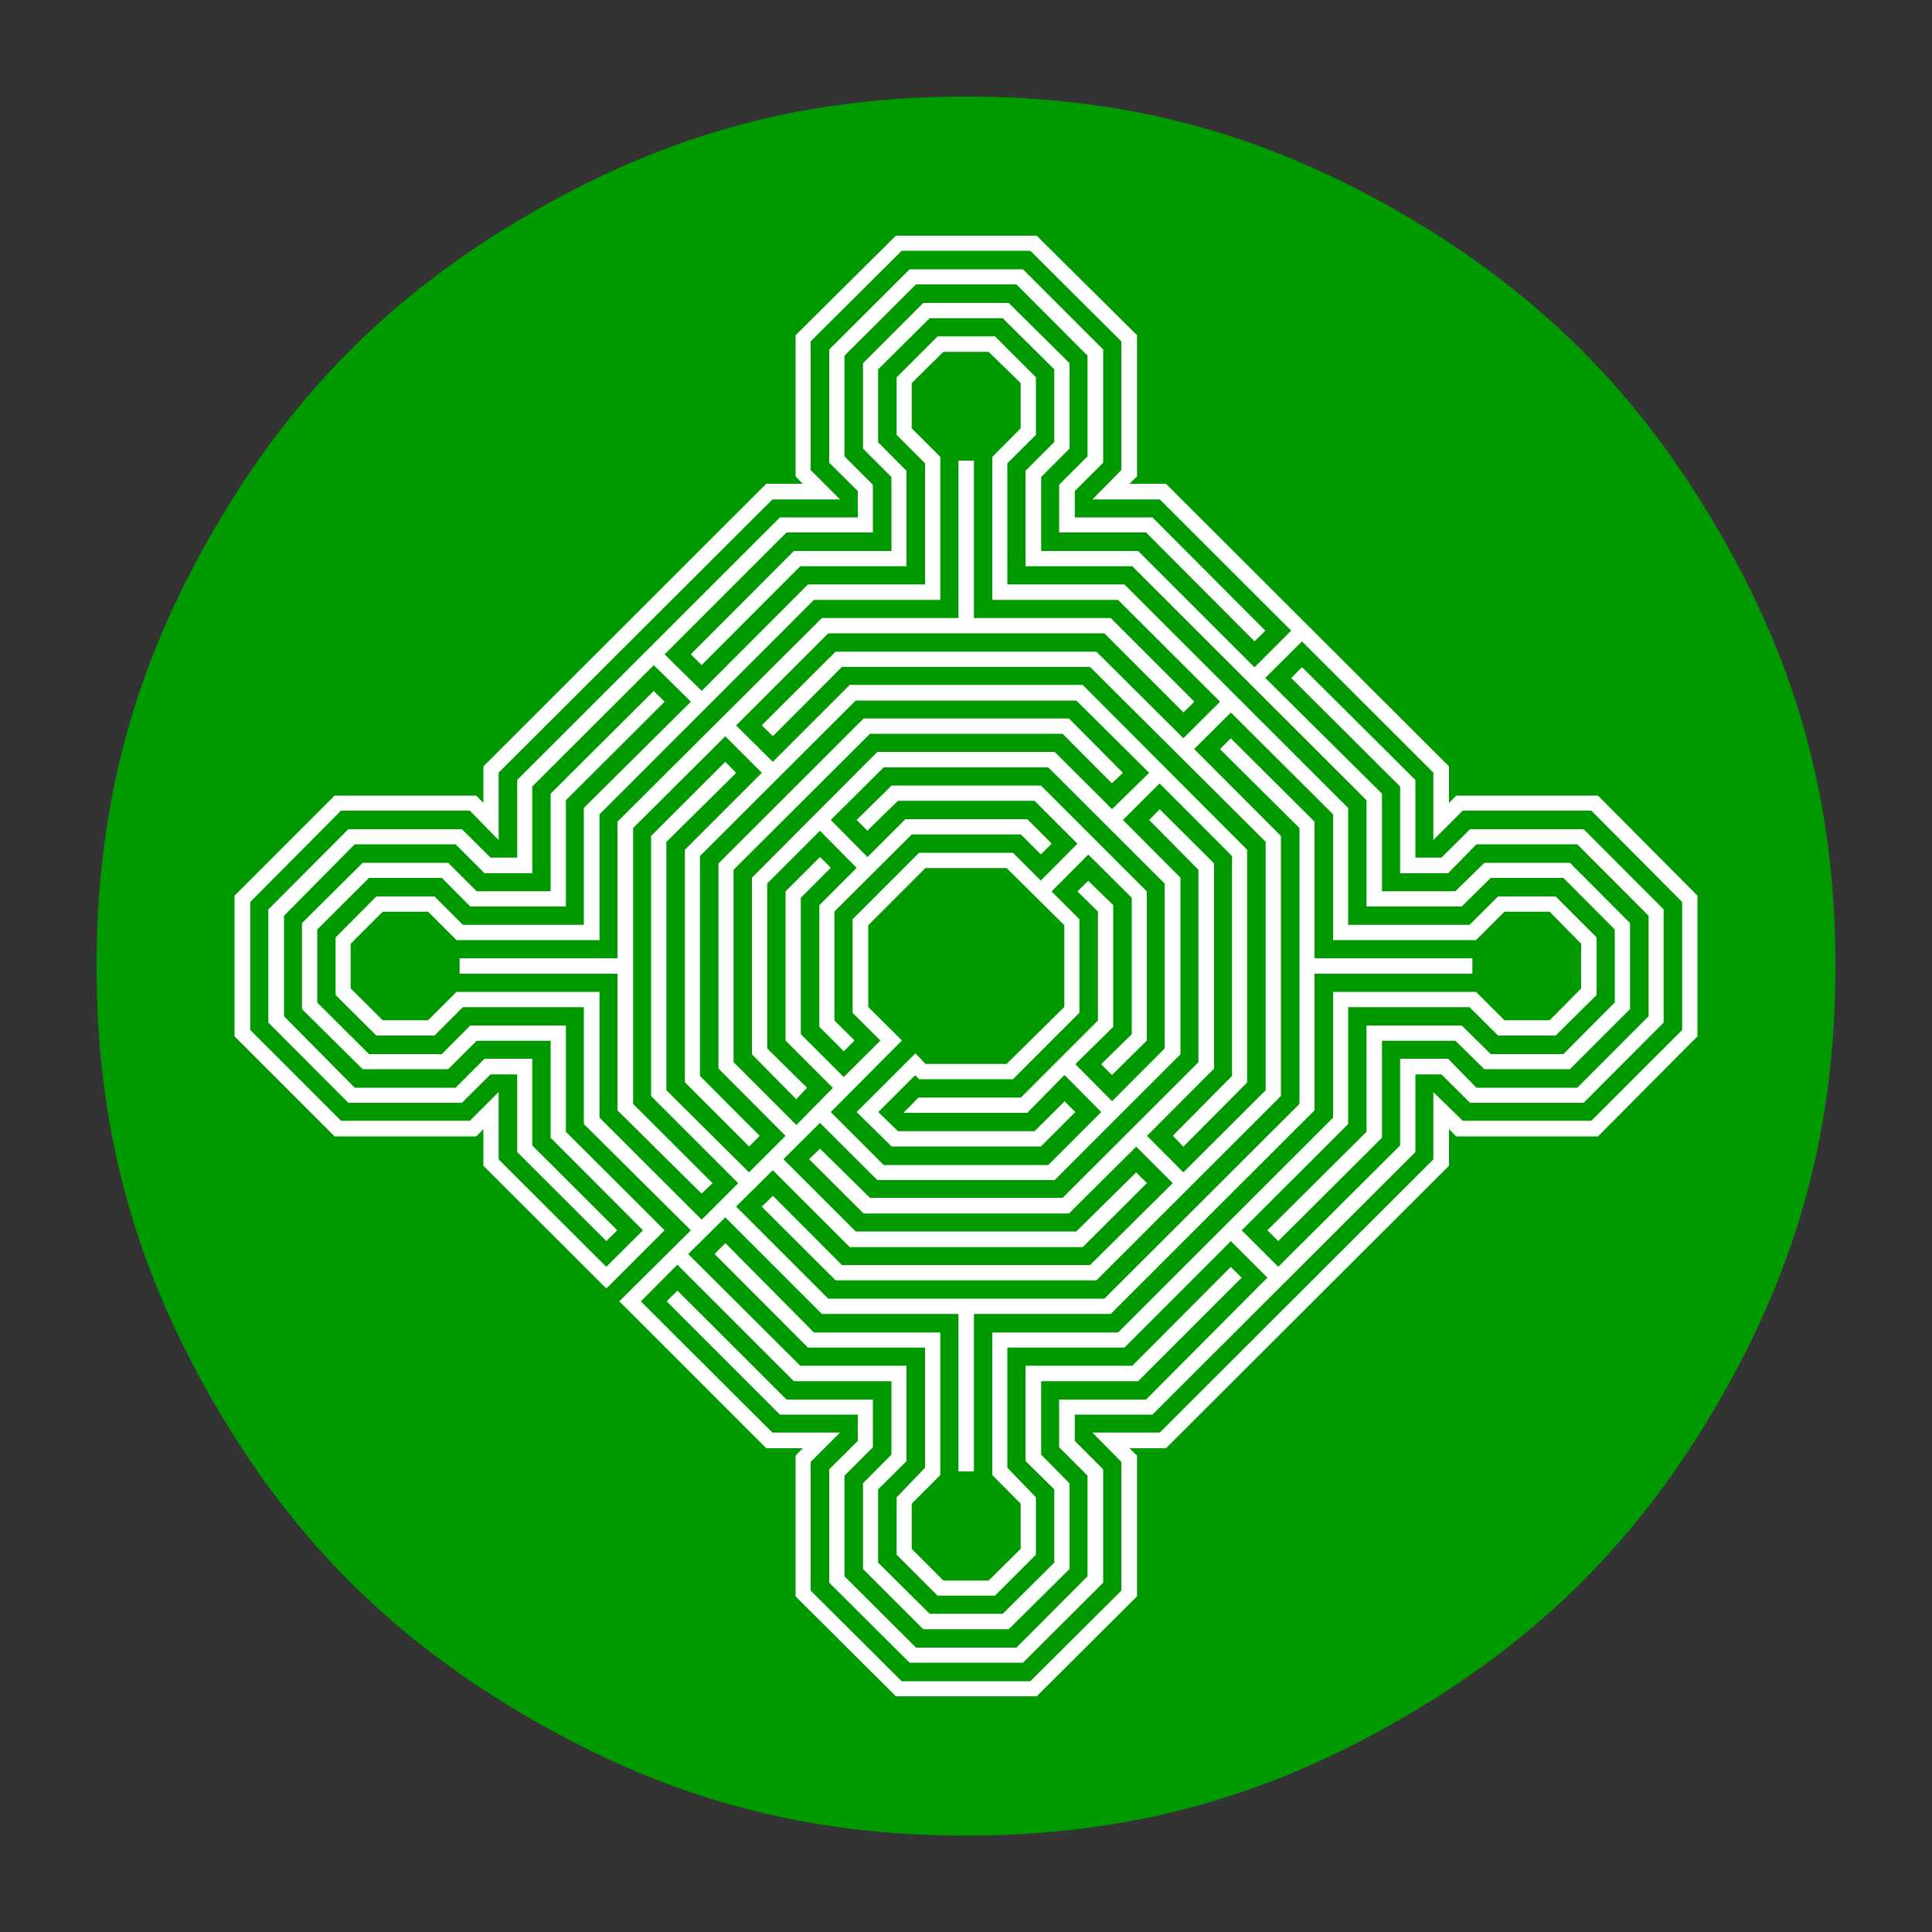 <?xml version="1.0" encoding="UTF-8"?>

<svg version="1.2" baseProfile="tiny" width="100mm" height="100mm" viewBox="0 0 10000 10000" preserveAspectRatio="xMidYMid" fill-rule="evenodd" stroke-width="28.222" stroke-linejoin="round" xmlns="http://www.w3.org/2000/svg" xmlns:xlink="http://www.w3.org/1999/xlink" xml:space="preserve">
 <rect x="0" y="0" width="10000" height="10000" fill="#333333" stroke="none"/>
 <g visibility="visible" id="MasterSlide_1_Standard">
  <desc>Master slide
  </desc>
  <rect fill="none" stroke="none" x="0" y="0" width="10000" height="10000"/>
 </g>
 <g visibility="visible" id="Slide_1_page397">
  <g>
   <path fill="rgb(0,153,0)" stroke="none" d="M 9500,5001 C 9500,5829 9313,6534 8898,7252 8483,7969 7967,8484 7250,8898 6533,9312 5828,9501 4999,9501 4170,9501 3468,9312 2750,8898 2033,8484 1516,7969 1102,7252 688,6534 500,5829 500,5001 500,4173 688,3467 1102,2751 1516,2034 2033,1517 2750,1102 3468,687 4171,500 4999,500 5829,500 6533,687 7250,1102 7967,1517 8483,2034 8898,2751 9313,3467 9500,4173 9500,5001 Z"/>
   <rect fill="none" stroke="none" x="500" y="500" width="9001" height="9002"/>
  </g>
  <g>
   <path fill="rgb(255,255,255)" stroke="none" d="M 8275,4122 L 8782,4632 8786,4636 8786,4641 8786,5359 8786,5364 8782,5368 8275,5878 8271,5882 8265,5882 7543,5882 7537,5882 7533,5878 7500,5844 7500,6028 7500,6034 7496,6038 6039,7492 6035,7496 6029,7496 5846,7496 5880,7529 5885,7533 5885,7539 5885,8258 5885,8263 5881,8267 5370,8776 5366,8780 5360,8780 4642,8780 4637,8780 4633,8776 4122,8267 4118,8263 4118,8258 4118,7539 4118,7534 4122,7530 4155,7496 3972,7496 3966,7496 3962,7492 3215,6745 3205,6736 3215,6726 3576,6368 3026,5822 3022,5818 3022,5812 3022,5213 2396,5213 2253,5356 2249,5360 2243,5360 1953,5360 1948,5360 1944,5356 1741,5154 1737,5150 1737,5144 1737,4857 1737,4852 1741,4848 1944,4644 1948,4640 1953,4640 2243,4640 2249,4640 2253,4644 2396,4787 3022,4787 3022,4188 3022,4182 3026,4178 3576,3632 3384,3443 2755,4071 2755,4506 2755,4520 2742,4520 2513,4520 2508,4520 2504,4516 2358,4370 1836,4370 1470,4740 1470,5260 1836,5630 2358,5630 2504,5484 2508,5480 2513,5480 2742,5480 2755,5480 2755,5494 2755,5929 3185,6358 3194,6368 3185,6378 3148,6414 3138,6424 3129,6414 2681,5967 2677,5963 2677,5957 2677,5561 2539,5561 2395,5704 2391,5708 2386,5708 1809,5708 1803,5708 1799,5704 1393,5297 1389,5293 1389,5288 1389,4712 1389,4707 1393,4703 1799,4296 1803,4292 1809,4292 2386,4292 2391,4292 2395,4296 2539,4439 2677,4439 2677,4043 2677,4037 2681,4033 4033,2682 4037,2678 4043,2678 4440,2678 4440,2542 4296,2399 4292,2395 4292,2390 4292,1815 4292,1809 4296,1805 4704,1398 4708,1394 4713,1394 5289,1394 5295,1394 5299,1398 5706,1805 5710,1809 5710,1815 5710,2390 5710,2395 5706,2399 5563,2542 5563,2678 5959,2678 5965,2678 5969,2682 6540,3255 6549,3264 6540,3274 6503,3310 6493,3320 6484,3310 5932,2756 5495,2756 5482,2756 5482,2743 5482,2515 5482,2509 5486,2505 5629,2362 5629,1841 5261,1472 4741,1472 4371,1841 4371,2362 4514,2505 4518,2509 4518,2515 4518,2743 4518,2756 4505,2756 4071,2756 3440,3387 3632,3576 4178,3029 4182,3025 4188,3025 4788,3025 4788,2398 4645,2255 4641,2251 4641,2245 4641,1958 4641,1952 4645,1949 4849,1745 4853,1741 4858,1741 5144,1741 5150,1741 5154,1745 5358,1949 5362,1952 5362,1958 5362,2245 5362,2251 5358,2255 5214,2398 5214,3025 5815,3025 5820,3025 5824,3029 6974,4178 6978,4182 6978,4188 6978,4787 7606,4787 7750,4644 7754,4640 7759,4640 8047,4640 8052,4640 8056,4644 8260,4848 8264,4852 8264,4857 8264,5144 8264,5150 8260,5154 8056,5356 8052,5360 8047,5360 7759,5360 7754,5360 7750,5356 7606,5213 6978,5213 6978,5812 6978,5818 6974,5822 6427,6368 6616,6557 7247,5929 7247,5494 7247,5480 7261,5480 7489,5480 7495,5480 7499,5484 7642,5630 8164,5630 8533,5260 8533,4740 8164,4370 7642,4370 7499,4516 7495,4520 7489,4520 7261,4520 7247,4520 7247,4506 7247,4071 6693,3519 6683,3509 6693,3500 6729,3463 6739,3454 6749,3463 7322,4033 7326,4037 7326,4043 7326,4439 7461,4439 7605,4296 7609,4292 7614,4292 8191,4292 8197,4292 8201,4296 8607,4703 8611,4707 8611,4712 8611,5288 8611,5293 8607,5297 8201,5704 8197,5708 8191,5708 7614,5708 7609,5708 7605,5704 7461,5561 7326,5561 7326,5957 7326,5963 7322,5967 5969,7318 5965,7322 5959,7322 5563,7322 5563,7458 5706,7601 5710,7605 5710,7610 5710,8187 5710,8192 5706,8196 5299,8602 5295,8606 5289,8606 4713,8606 4708,8606 4704,8602 4296,8196 4292,8192 4292,8187 4292,7610 4292,7605 4296,7601 4440,7458 4440,7322 4043,7322 4037,7322 4033,7318 3460,6745 3451,6736 3460,6726 3497,6690 3507,6680 3516,6690 4071,7244 4505,7244 4518,7244 4518,7257 4518,7485 4518,7491 4514,7495 4371,7638 4371,8159 4741,8528 5261,8528 5629,8159 5629,7638 5486,7495 5482,7491 5482,7485 5482,7257 5482,7244 5495,7244 5932,7244 6560,6613 6371,6424 5824,6971 5820,6975 5815,6975 5214,6975 5214,7597 5358,7746 5362,7750 5362,7755 5362,8042 5362,8048 5358,8051 5154,8255 5150,8259 5144,8259 4858,8259 4853,8259 4849,8255 4645,8051 4641,8048 4641,8042 4641,7755 4641,7750 4645,7746 4788,7597 4788,6975 4188,6975 4182,6975 4178,6971 3708,6500 3699,6491 3708,6481 3745,6444 3755,6435 3764,6444 4213,6897 4853,6897 4867,6897 4867,6910 4867,7630 4867,7635 4863,7639 4719,7783 4719,8017 4883,8181 5117,8181 5283,8017 5283,7783 5140,7639 5136,7635 5136,7630 5136,6910 5136,6897 5149,6897 5787,6897 6900,5785 6900,5148 6900,5134 6913,5134 7634,5134 7640,5134 7644,5138 7787,5281 8021,5281 8184,5116 8184,4885 8021,4719 7787,4719 7644,4862 7640,4866 7634,4866 6913,4866 6900,4866 6900,4852 6900,4215 6371,3688 6181,3877 6626,4323 6630,4327 6630,4332 6630,5668 6630,5673 6626,5677 5679,6623 5675,6627 5670,6627 4330,6627 4325,6627 4321,6623 3952,6255 3943,6245 3953,6236 3991,6199 4000,6190 4010,6199 4358,6548 5642,6548 6070,6124 5881,5935 5537,6277 5533,6281 5527,6281 4475,6281 4470,6281 4466,6277 4198,6010 4188,6000 4198,5990 4235,5955 4244,5946 4254,5955 4503,6200 5500,6200 6203,5498 6203,4502 5957,4253 5948,4244 5957,4235 5993,4198 6002,4188 6012,4198 6280,4465 6284,4469 6284,4475 6284,5525 6284,5531 6280,5535 5937,5879 6125,6068 6551,5643 6551,4357 5642,3452 4358,3452 4010,3801 4000,3810 3991,3801 3953,3764 3943,3755 3952,3745 4321,3377 4325,3373 4330,3373 5670,3373 5675,3373 5679,3377 6125,3821 6315,3632 5787,3105 5149,3105 5136,3105 5136,3091 5136,2370 5136,2365 5140,2361 5283,2217 5283,1983 5117,1821 4883,1821 4719,1983 4719,2217 4863,2361 4867,2365 4867,2370 4867,3091 4867,3105 4853,3105 4213,3105 3103,4215 3103,4852 3103,4866 3089,4866 2368,4866 2363,4866 2359,4862 2216,4719 1981,4719 1815,4885 1815,5116 1981,5281 2216,5281 2359,5138 2363,5134 2368,5134 3089,5134 3103,5134 3103,5148 3103,5785 3632,6313 3821,6124 3374,5677 3370,5673 3370,5668 3370,4332 3370,4327 3374,4323 3745,3952 3755,3943 3764,3953 3801,3991 3810,4000 3801,4010 3449,4358 3449,5643 3877,6068 4066,5879 3723,5535 3719,5531 3719,5525 3719,4475 3719,4469 3723,4465 4466,3723 4470,3719 4475,3719 5527,3719 5533,3719 5537,3723 5802,3990 5812,4000 5802,4010 5765,4045 5755,4054 5746,4045 5500,3798 4503,3798 3797,4502 3797,5498 4122,5823 4311,5631 4070,5390 4066,5386 4066,5381 4066,4619 4066,4614 4070,4610 4235,4445 4244,4436 4254,4445 4291,4482 4300,4492 4291,4501 4145,4647 4145,5353 4367,5575 4557,5386 4417,5246 4413,5242 4413,5236 4413,4764 4413,4758 4417,4754 4753,4418 4757,4414 4762,4414 5238,4414 5243,4414 5247,4418 5387,4558 5577,4367 5355,4145 4648,4145 4499,4290 4490,4300 4480,4290 4444,4254 4434,4244 4444,4234 4611,4070 4614,4066 4620,4066 5382,4066 5388,4066 5392,4070 5932,4610 5936,4614 5936,4619 5936,5381 5936,5386 5932,5390 5765,5555 5756,5564 5746,5555 5709,5518 5700,5508 5709,5499 5858,5353 5858,4647 5633,4423 5443,4614 5583,4754 5587,4758 5587,4764 5587,5236 5587,5242 5583,5246 5247,5582 5243,5586 5238,5586 4762,5586 4756,5586 4752,5581 4737,5565 4546,5756 4648,5855 5355,5855 5501,5710 5510,5700 5520,5710 5556,5746 5566,5756 5556,5766 5392,5930 5388,5934 5382,5934 4620,5934 4614,5934 4611,5930 4444,5766 4434,5756 4444,5746 4728,5462 4738,5452 4748,5462 4790,5507 5210,5507 5509,5212 5509,4789 5210,4493 4790,4493 4494,4789 4494,5212 4659,5376 4669,5386 4659,5395 4300,5756 4574,6030 5426,6030 5700,5756 5510,5564 5321,5756 5317,5760 5311,5760 4708,5760 4676,5760 4699,5737 4750,5685 4754,5681 4760,5681 5284,5681 5683,5282 5683,4718 5587,4624 5577,4614 5586,4605 5623,4568 5633,4559 5642,4568 5758,4681 5762,4685 5762,4690 5762,5310 5762,5315 5758,5319 5566,5508 5756,5700 6028,5427 6028,4573 5426,3972 4574,3972 4300,4244 4490,4436 4682,4244 4686,4240 4691,4240 5311,4240 5317,4240 5321,4244 5434,4357 5443,4367 5434,4376 5397,4413 5387,4422 5378,4413 5284,4319 4719,4319 4319,4718 4319,5282 4414,5376 4423,5386 4414,5395 4377,5432 4367,5442 4358,5432 4245,5319 4241,5315 4241,5310 4241,4690 4241,4685 4245,4681 4434,4492 4244,4300 3971,4573 3971,5427 4168,5621 4177,5631 4168,5640 4131,5679 4122,5690 4112,5680 3896,5461 3892,5457 3892,5452 3892,4548 3892,4543 3896,4539 4537,3896 4541,3892 4546,3892 5454,3892 5459,3892 5463,3896 5756,4188 5948,4000 5571,3626 4429,3626 3623,4431 3623,5569 3922,5869 3932,5879 3923,5888 3887,5925 3877,5935 3868,5925 3549,5606 3545,5602 3545,5597 3545,4403 3545,4398 3549,4394 3943,4000 3754,3811 3277,4286 3277,5714 3678,6114 3688,6124 3678,6134 3641,6169 3632,6178 3622,6169 3200,5751 3196,5747 3196,5741 3196,5040 2393,5040 2379,5040 2379,5026 2379,4974 2379,4960 2393,4960 3196,4960 3196,4259 3196,4253 3200,4249 4250,3203 4254,3199 4259,3199 4961,3199 4961,2397 4961,2384 4975,2384 5028,2384 5041,2384 5041,2397 5041,3199 5743,3199 5749,3199 5753,3203 6172,3622 6181,3632 6172,3642 6135,3678 6125,3688 6116,3678 5716,3278 4287,3278 3810,3755 4000,3943 4394,3549 4398,3545 4404,3545 5599,3545 5604,3545 5608,3549 6451,4394 6455,4398 6455,4403 6455,5597 6455,5602 6452,5606 6135,5925 6125,5935 6115,5925 6080,5888 6071,5879 6080,5869 6377,5569 6377,4431 6002,4055 5812,4244 6106,4539 6110,4543 6110,4548 6110,5452 6110,5457 6106,5461 5463,6104 5459,6108 5454,6108 4546,6108 4541,6108 4537,6104 4244,5812 4055,6000 4429,6374 5571,6374 5871,6078 5881,6068 5890,6078 5927,6114 5937,6124 5927,6133 5608,6451 5604,6455 5599,6455 4404,6455 4398,6455 4394,6451 4000,6057 3810,6245 4287,6722 5716,6722 6726,5714 6726,4286 6324,3887 6315,3877 6324,3868 6361,3831 6371,3821 6380,3831 6800,4249 6804,4253 6804,4259 6804,4960 7607,4960 7621,4960 7621,4974 7621,5026 7621,5040 7607,5040 6804,5040 6804,5741 6804,5747 6800,5751 5753,6797 5749,6801 5743,6801 5041,6801 5041,7603 5041,7616 5028,7616 4975,7616 4961,7616 4961,7603 4961,6801 4259,6801 4253,6801 4250,6797 3754,6301 3562,6491 4142,7069 4679,7069 4692,7069 4692,7083 4692,7556 4692,7562 4689,7566 4545,7709 4545,8088 4812,8353 5190,8353 5457,8088 5457,7709 5312,7566 5308,7562 5308,7556 5308,7083 5308,7069 5321,7069 5861,7069 6361,6567 6371,6557 6380,6567 6417,6604 6427,6613 6417,6623 5895,7145 5891,7149 5886,7149 5389,7149 5389,7529 5532,7674 5536,7678 5536,7684 5536,8116 5536,8121 5532,8125 5225,8429 5221,8433 5215,8433 4785,8433 4779,8433 4775,8429 4471,8125 4467,8121 4467,8116 4467,7684 4467,7678 4470,7674 4614,7529 4614,7149 4114,7149 4109,7149 4105,7145 3506,6546 3317,6736 3998,7415 4316,7415 4348,7415 4325,7438 4196,7567 4196,8233 4667,8702 5333,8702 5804,8233 5804,7567 5677,7438 5655,7415 5687,7415 6003,7415 7419,6001 7419,5685 7419,5653 7442,5675 7571,5801 8237,5801 8707,5331 8707,4669 8237,4196 7571,4196 7442,4325 7419,4348 7419,4315 7419,3999 6739,3320 6549,3509 7149,4104 7153,4108 7153,4114 7153,4613 7533,4613 7679,4470 7683,4466 7688,4466 8120,4466 8126,4466 8130,4470 8433,4774 8437,4778 8437,4784 8437,5218 8437,5223 8433,5227 8130,5530 8126,5534 8120,5534 7688,5534 7683,5534 7679,5530 7533,5387 7153,5387 7153,5884 7153,5889 7149,5893 6626,6414 6616,6424 6607,6414 6570,6378 6560,6368 6570,6358 7073,5858 7073,5322 7073,5308 7086,5308 7560,5308 7566,5308 7570,5312 7716,5456 8092,5456 8358,5189 8358,4811 8092,4544 7716,4544 7570,4688 7566,4692 7560,4692 7086,4692 7073,4692 7073,4678 7073,4142 5861,2931 5321,2931 5308,2931 5308,2917 5308,2444 5308,2438 5311,2434 5457,2288 5457,1912 5190,1647 4812,1647 4545,1912 4545,2289 4689,2434 4692,2438 4692,2444 4692,2917 4692,2931 4679,2931 4142,2931 3641,3433 3632,3443 3622,3433 3585,3396 3576,3387 3585,3377 4105,2856 4109,2852 4114,2852 4614,2852 4614,2469 4471,2326 4467,2322 4467,2316 4467,1886 4467,1880 4471,1876 4775,1572 4779,1568 4785,1568 5215,1568 5221,1568 5225,1572 5532,1876 5536,1880 5536,1886 5536,2316 5536,2322 5532,2326 5389,2469 5389,2852 5886,2852 5891,2852 5895,2856 6493,3454 6683,3264 6003,2585 5687,2585 5655,2585 5677,2562 5804,2433 5804,1767 5333,1298 4667,1298 4196,1767 4196,2433 4325,2562 4348,2585 4316,2585 3998,2585 2581,3999 2581,4315 2581,4348 2558,4325 2432,4196 1765,4196 1295,4669 1295,5331 1765,5801 2432,5801 2558,5675 2581,5652 2581,5685 2581,6001 3138,6557 3328,6368 2854,5893 2850,5889 2850,5884 2850,5387 2467,5387 2324,5530 2320,5534 2314,5534 1882,5534 1877,5534 1873,5530 1567,5227 1563,5223 1563,5218 1563,4784 1563,4778 1567,4774 1873,4470 1877,4466 1882,4466 2314,4466 2320,4466 2324,4470 2467,4613 2850,4613 2850,4114 2850,4108 2854,4104 3374,3586 3384,3576 3393,3586 3430,3622 3440,3632 3430,3642 2929,4142 2929,4678 2929,4692 2916,4692 2440,4692 2434,4692 2430,4688 2287,4544 1910,4544 1642,4811 1642,5189 1910,5456 2287,5456 2430,5312 2434,5308 2440,5308 2916,5308 2929,5308 2929,5322 2929,5858 3430,6358 3440,6368 3430,6378 3148,6660 3138,6669 3129,6660 2506,6038 2502,6034 2502,6028 2502,5844 2469,5878 2465,5882 2459,5882 1737,5882 1732,5882 1728,5878 1218,5368 1214,5364 1214,5359 1214,4641 1214,4636 1218,4632 1728,4122 1732,4118 1737,4118 2459,4118 2465,4118 2469,4122 2502,4156 2502,3973 2502,3967 2506,3963 3962,2508 3966,2504 3972,2504 4155,2504 4122,2470 4118,2466 4118,2461 4118,1741 4118,1735 4122,1731 4633,1224 4637,1220 4642,1220 5360,1220 5366,1220 5370,1224 5881,1731 5885,1735 5885,1741 5885,2461 5885,2467 5880,2471 5846,2504 6029,2504 6035,2504 6039,2508 7496,3963 7500,3967 7500,3973 7500,4156 7533,4122 7537,4118 7543,4118 8265,4118 8271,4118 8275,4122 Z"/>
   <rect fill="none" stroke="none" x="1214" y="1219" width="7573" height="7563"/>
  </g>
 </g>
</svg>